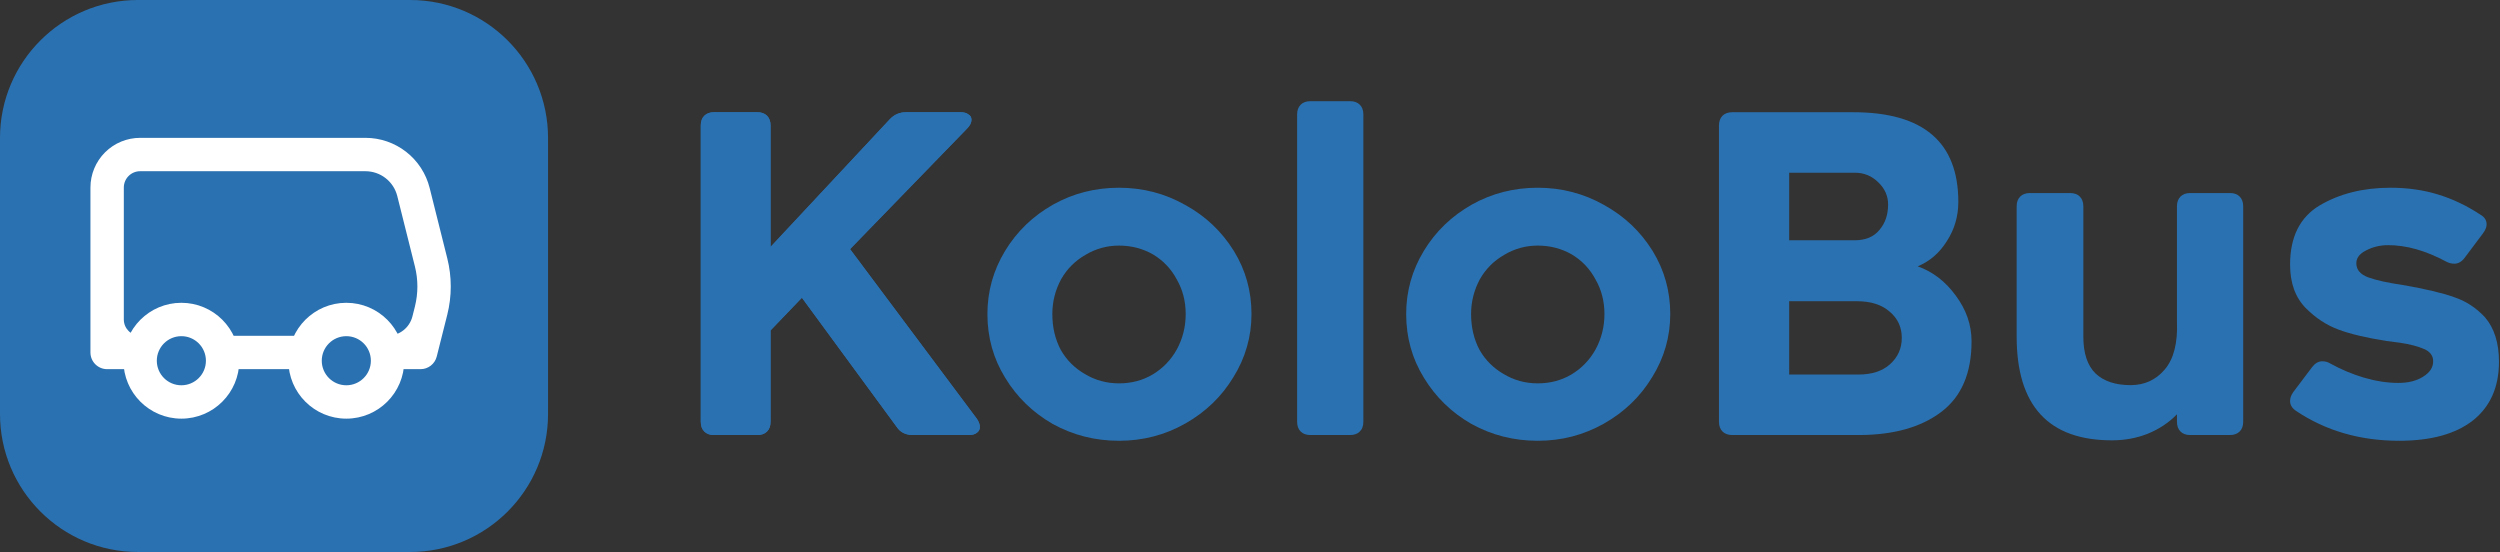 <?xml version="1.0" encoding="UTF-8"?> <svg xmlns="http://www.w3.org/2000/svg" width="1481" height="327" viewBox="0 0 1481 327" fill="none"><rect x="0" y="0" width="1481" height="327" fill="#333333" stroke="none"/><path d="M456.475 249.865C456.475 252.307 455.778 254.225 454.383 255.62C452.987 257.015 451.069 257.713 448.627 257.713H422.991C420.549 257.713 418.631 257.015 417.235 255.62C415.84 254.225 415.143 252.307 415.143 249.865V74.331C415.143 71.89 415.84 69.971 417.235 68.576C418.631 67.181 420.549 66.483 422.991 66.483H448.627C451.069 66.483 452.987 67.181 454.383 68.576C455.778 69.971 456.475 71.89 456.475 74.331V146.271L527.107 70.669C529.723 67.879 532.95 66.483 536.787 66.483H568.963C571.056 66.483 572.626 66.919 573.672 67.791C574.893 68.489 575.503 69.535 575.503 70.931C575.503 72.675 574.631 74.419 572.887 76.163L503.563 147.579L578.643 248.034C579.863 249.778 580.474 251.435 580.474 253.004C580.474 254.399 579.863 255.533 578.643 256.405C577.596 257.277 575.939 257.713 573.672 257.713H540.972C536.612 257.713 533.386 256.143 531.293 253.004L475.049 176.355L456.475 195.714V249.865Z" fill="#2A71B1"></path><path d="M662.904 261.114C648.778 261.114 635.698 257.8 623.664 251.173C611.805 244.371 602.388 235.215 595.412 223.705C588.436 212.369 584.948 199.812 584.948 186.035C584.948 172.606 588.436 160.136 595.412 148.626C602.388 137.115 611.892 127.959 623.926 121.158C635.785 114.531 648.778 111.217 662.904 111.217C677.031 111.217 690.111 114.618 702.144 121.419C714.178 128.047 723.77 137.115 730.92 148.626C737.896 159.962 741.384 172.431 741.384 186.035C741.384 199.463 737.809 211.933 730.659 223.443C723.683 234.954 714.178 244.11 702.144 250.911C690.111 257.713 677.031 261.114 662.904 261.114ZM662.904 145.487C655.754 145.487 649.127 147.318 643.023 150.98C636.919 154.468 632.123 159.264 628.635 165.368C625.147 171.821 623.403 178.71 623.403 186.035C623.403 193.883 625.06 200.946 628.373 207.224C631.861 213.328 636.657 218.124 642.761 221.612C648.865 225.275 655.58 227.106 662.904 227.106C670.229 227.106 676.856 225.362 682.786 221.874C688.89 218.211 693.686 213.241 697.174 206.963C700.662 200.51 702.406 193.534 702.406 186.035C702.406 178.535 700.662 171.734 697.174 165.63C693.86 159.351 689.152 154.381 683.048 150.719C676.944 147.231 670.229 145.487 662.904 145.487Z" fill="#2A71B1"></path><path d="M776.265 257.713C773.823 257.713 771.905 257.015 770.51 255.62C769.115 254.225 768.417 252.307 768.417 249.865V67.791C768.417 65.35 769.115 63.431 770.51 62.036C771.905 60.641 773.823 59.943 776.265 59.943H799.809C802.251 59.943 804.169 60.641 805.564 62.036C806.96 63.431 807.657 65.35 807.657 67.791V249.865C807.657 252.307 806.96 254.225 805.564 255.62C804.169 257.015 802.251 257.713 799.809 257.713H776.265Z" fill="#2A71B1"></path><path d="M910.975 261.114C896.848 261.114 883.768 257.8 871.735 251.173C859.876 244.371 850.458 235.215 843.482 223.705C836.506 212.369 833.018 199.812 833.018 186.035C833.018 172.606 836.506 160.136 843.482 148.626C850.458 137.115 859.963 127.959 871.996 121.158C883.856 114.531 896.848 111.217 910.975 111.217C925.101 111.217 938.181 114.618 950.215 121.419C962.248 128.047 971.84 137.115 978.991 148.626C985.967 159.962 989.455 172.431 989.455 186.035C989.455 199.463 985.88 211.933 978.729 223.443C971.753 234.954 962.248 244.11 950.215 250.911C938.181 257.713 925.101 261.114 910.975 261.114ZM910.975 145.487C903.824 145.487 897.197 147.318 891.093 150.98C884.989 154.468 880.193 159.264 876.705 165.368C873.217 171.821 871.473 178.71 871.473 186.035C871.473 193.883 873.13 200.946 876.444 207.224C879.932 213.328 884.728 218.124 890.832 221.612C896.936 225.275 903.65 227.106 910.975 227.106C918.3 227.106 924.927 225.362 930.856 221.874C936.96 218.211 941.756 213.241 945.244 206.963C948.732 200.51 950.476 193.534 950.476 186.035C950.476 178.535 948.732 171.734 945.244 165.63C941.931 159.351 937.222 154.381 931.118 150.719C925.014 147.231 918.3 145.487 910.975 145.487Z" fill="#2A71B1"></path><path d="M1160.11 119.588C1160.11 128.134 1157.84 135.895 1153.3 142.871C1148.94 149.847 1143.19 154.817 1136.04 157.782C1144.93 160.921 1152.43 166.676 1158.54 175.047C1164.81 183.419 1167.95 192.487 1167.95 202.254C1167.95 221.089 1161.94 235.041 1149.9 244.11C1137.87 253.179 1121.56 257.713 1100.98 257.713H1026.17C1023.73 257.713 1021.81 257.015 1020.41 255.62C1019.02 254.225 1018.32 252.307 1018.32 249.865V74.331C1018.32 71.89 1019.02 69.971 1020.41 68.576C1021.81 67.181 1023.73 66.483 1026.17 66.483H1097.85C1139.35 66.483 1160.11 84.185 1160.11 119.588ZM1098.63 142.347C1105.08 142.347 1109.97 140.342 1113.28 136.331C1116.77 132.319 1118.51 127.262 1118.51 121.158C1118.51 116.1 1116.59 111.74 1112.76 108.078C1108.92 104.241 1104.3 102.323 1098.89 102.323H1059.91V142.347H1098.63ZM1100.98 221.874C1108.83 221.874 1115.02 219.868 1119.56 215.857C1124.27 211.671 1126.62 206.439 1126.62 200.161C1126.62 193.883 1124.27 188.738 1119.56 184.727C1114.85 180.541 1108.4 178.448 1100.2 178.448H1059.91V221.874H1100.98Z" fill="#2A71B1"></path><path d="M1251.18 260.852C1213.51 260.852 1194.67 240.36 1194.67 199.376V122.204C1194.67 119.763 1195.37 117.844 1196.76 116.449C1198.16 115.054 1200.08 114.356 1202.52 114.356H1226.32C1228.76 114.356 1230.68 115.054 1232.08 116.449C1233.47 117.844 1234.17 119.763 1234.17 122.204V199.376C1234.17 209.317 1236.61 216.642 1241.5 221.351C1246.38 225.885 1253.27 228.152 1262.16 228.152C1270.36 228.152 1277.07 225.1 1282.31 218.996C1287.71 212.718 1290.15 203.213 1289.63 190.482V122.204C1289.63 119.763 1290.33 117.844 1291.72 116.449C1293.12 115.054 1295.04 114.356 1297.48 114.356H1321.02C1323.46 114.356 1325.38 115.054 1326.78 116.449C1328.17 117.844 1328.87 119.763 1328.87 122.204V249.865C1328.87 252.307 1328.17 254.225 1326.78 255.62C1325.38 257.015 1323.46 257.713 1321.02 257.713H1297.48C1295.04 257.713 1293.12 257.015 1291.72 255.62C1290.33 254.225 1289.63 252.307 1289.63 249.865V245.418C1284.92 250.301 1279.17 254.138 1272.37 256.928C1265.74 259.544 1258.67 260.852 1251.18 260.852Z" fill="#2A71B1"></path><path d="M1421.27 261.114C1398.07 261.114 1377.67 255.184 1360.05 243.325C1357.79 241.755 1356.65 239.837 1356.65 237.57C1356.65 235.826 1357.26 234.082 1358.48 232.338L1369.73 217.427C1371.48 215.159 1373.48 214.026 1375.75 214.026C1377.49 214.026 1379.06 214.462 1380.46 215.334C1386.74 218.822 1393.36 221.612 1400.34 223.705C1407.49 225.798 1414.29 226.844 1420.75 226.844C1426.68 226.844 1431.56 225.623 1435.4 223.182C1439.41 220.74 1441.41 217.688 1441.41 214.026C1441.41 210.712 1439.58 208.271 1435.92 206.701C1432.26 205.131 1427.55 203.911 1421.79 203.039L1413.68 201.992C1401.65 200.074 1392.14 197.807 1385.17 195.191C1378.19 192.575 1371.83 188.389 1366.07 182.634C1359.79 176.355 1356.65 167.723 1356.65 156.735C1356.65 140.342 1362.5 128.657 1374.18 121.681C1386.04 114.705 1399.99 111.217 1416.04 111.217C1426.15 111.217 1435.48 112.525 1444.03 115.141C1452.75 117.757 1461.21 121.768 1469.4 127.175C1471.84 128.57 1473.07 130.488 1473.07 132.93C1473.07 134.499 1472.37 136.243 1470.97 138.162L1459.99 152.811C1458.24 155.079 1456.24 156.212 1453.97 156.212C1452.22 156.212 1450.57 155.776 1449 154.904C1436.96 148.451 1425.54 145.225 1414.73 145.225C1410.02 145.225 1405.66 146.271 1401.65 148.364C1397.81 150.283 1395.89 152.811 1395.89 155.951C1395.89 159.787 1398.25 162.578 1402.96 164.322C1407.84 166.066 1414.55 167.548 1423.1 168.769C1437.05 171.211 1447.34 173.652 1453.97 176.094C1460.77 178.361 1466.79 182.285 1472.02 187.866C1477.6 194.319 1480.39 203.126 1480.39 214.287C1480.39 229.286 1475.25 240.883 1464.96 249.08C1454.67 257.103 1440.1 261.114 1421.27 261.114Z" fill="#2A71B1"></path><path d="M456.475 249.865C456.475 252.307 455.778 254.225 454.383 255.62C452.987 257.015 451.069 257.713 448.627 257.713H422.991C420.549 257.713 418.631 257.015 417.235 255.62C415.84 254.225 415.143 252.307 415.143 249.865V74.331C415.143 71.89 415.84 69.971 417.235 68.576C418.631 67.181 420.549 66.483 422.991 66.483H448.627C451.069 66.483 452.987 67.181 454.383 68.576C455.778 69.971 456.475 71.89 456.475 74.331V146.271L527.107 70.669C529.723 67.879 532.95 66.483 536.787 66.483H568.963C571.056 66.483 572.626 66.919 573.672 67.791C574.893 68.489 575.503 69.535 575.503 70.931C575.503 72.675 574.631 74.419 572.887 76.163L503.563 147.579L578.643 248.034C579.863 249.778 580.474 251.435 580.474 253.004C580.474 254.399 579.863 255.533 578.643 256.405C577.596 257.277 575.939 257.713 573.672 257.713H540.972C536.612 257.713 533.386 256.143 531.293 253.004L475.049 176.355L456.475 195.714V249.865Z" fill="#2A71B1"></path><path d="M0 81.75C0 36.601 36.601 0 81.75 0H242.914C288.064 0 324.664 36.601 324.664 81.75V245.25C324.664 290.399 288.064 327 242.914 327H81.75C36.601 327 0 290.399 0 245.25V81.75Z" fill="#2A71B1"></path><path fill-rule="evenodd" clip-rule="evenodd" d="M62.2 90.278C67.719 84.759 75.204 81.658 83.009 81.658H216.493C225.23 81.658 233.718 84.576 240.607 89.95C247.496 95.324 252.392 102.846 254.519 111.32L254.519 111.323L264.975 153.049C267.716 163.989 267.715 175.44 264.976 186.386L258.718 211.222C257.611 215.614 253.661 218.692 249.132 218.692H229.588C224.129 218.692 219.703 214.266 219.703 208.807C219.703 203.347 224.129 198.921 229.588 198.921C236.55 198.921 242.621 194.19 244.322 187.44L245.797 181.586L245.798 181.581C247.748 173.786 247.747 165.637 245.797 157.855L235.342 116.131C234.288 111.931 231.861 108.203 228.447 105.539C225.032 102.875 220.825 101.429 216.495 101.429H83.009C80.448 101.429 77.991 102.447 76.18 104.258C74.368 106.069 73.351 108.526 73.351 111.087V189.263C73.351 194.597 77.675 198.921 83.009 198.921C88.469 198.921 92.895 203.347 92.895 208.807C92.895 214.266 88.469 218.692 83.009 218.692H63.465C58.006 218.692 53.58 214.266 53.58 208.807V111.087C53.58 103.282 56.681 95.797 62.2 90.278Z" fill="white"></path><path fill-rule="evenodd" clip-rule="evenodd" d="M121.986 208.807C121.986 203.348 126.412 198.922 131.872 198.922H180.731C186.191 198.922 190.617 203.348 190.617 208.807C190.617 214.267 186.191 218.693 180.731 218.693H131.872C126.412 218.693 121.986 214.267 121.986 208.807Z" fill="white"></path><path fill-rule="evenodd" clip-rule="evenodd" d="M107.44 199.148C99.407 199.148 92.896 205.659 92.896 213.692C92.896 221.725 99.407 228.237 107.44 228.237C115.473 228.237 121.985 221.725 121.985 213.692C121.985 205.659 115.473 199.148 107.44 199.148ZM73.125 213.692C73.125 194.74 88.488 179.377 107.44 179.377C126.392 179.377 141.755 194.74 141.755 213.692C141.755 232.644 126.392 248.007 107.44 248.007C88.488 248.007 73.125 232.644 73.125 213.692Z" fill="white"></path><path fill-rule="evenodd" clip-rule="evenodd" d="M205.159 199.148C197.126 199.148 190.615 205.659 190.615 213.692C190.615 221.725 197.126 228.237 205.159 228.237C213.192 228.237 219.703 221.725 219.703 213.692C219.703 205.659 213.192 199.148 205.159 199.148ZM170.844 213.692C170.844 194.74 186.207 179.377 205.159 179.377C224.111 179.377 239.474 194.74 239.474 213.692C239.474 232.644 224.111 248.007 205.159 248.007C186.207 248.007 170.844 232.644 170.844 213.692Z" fill="white"></path></svg> 